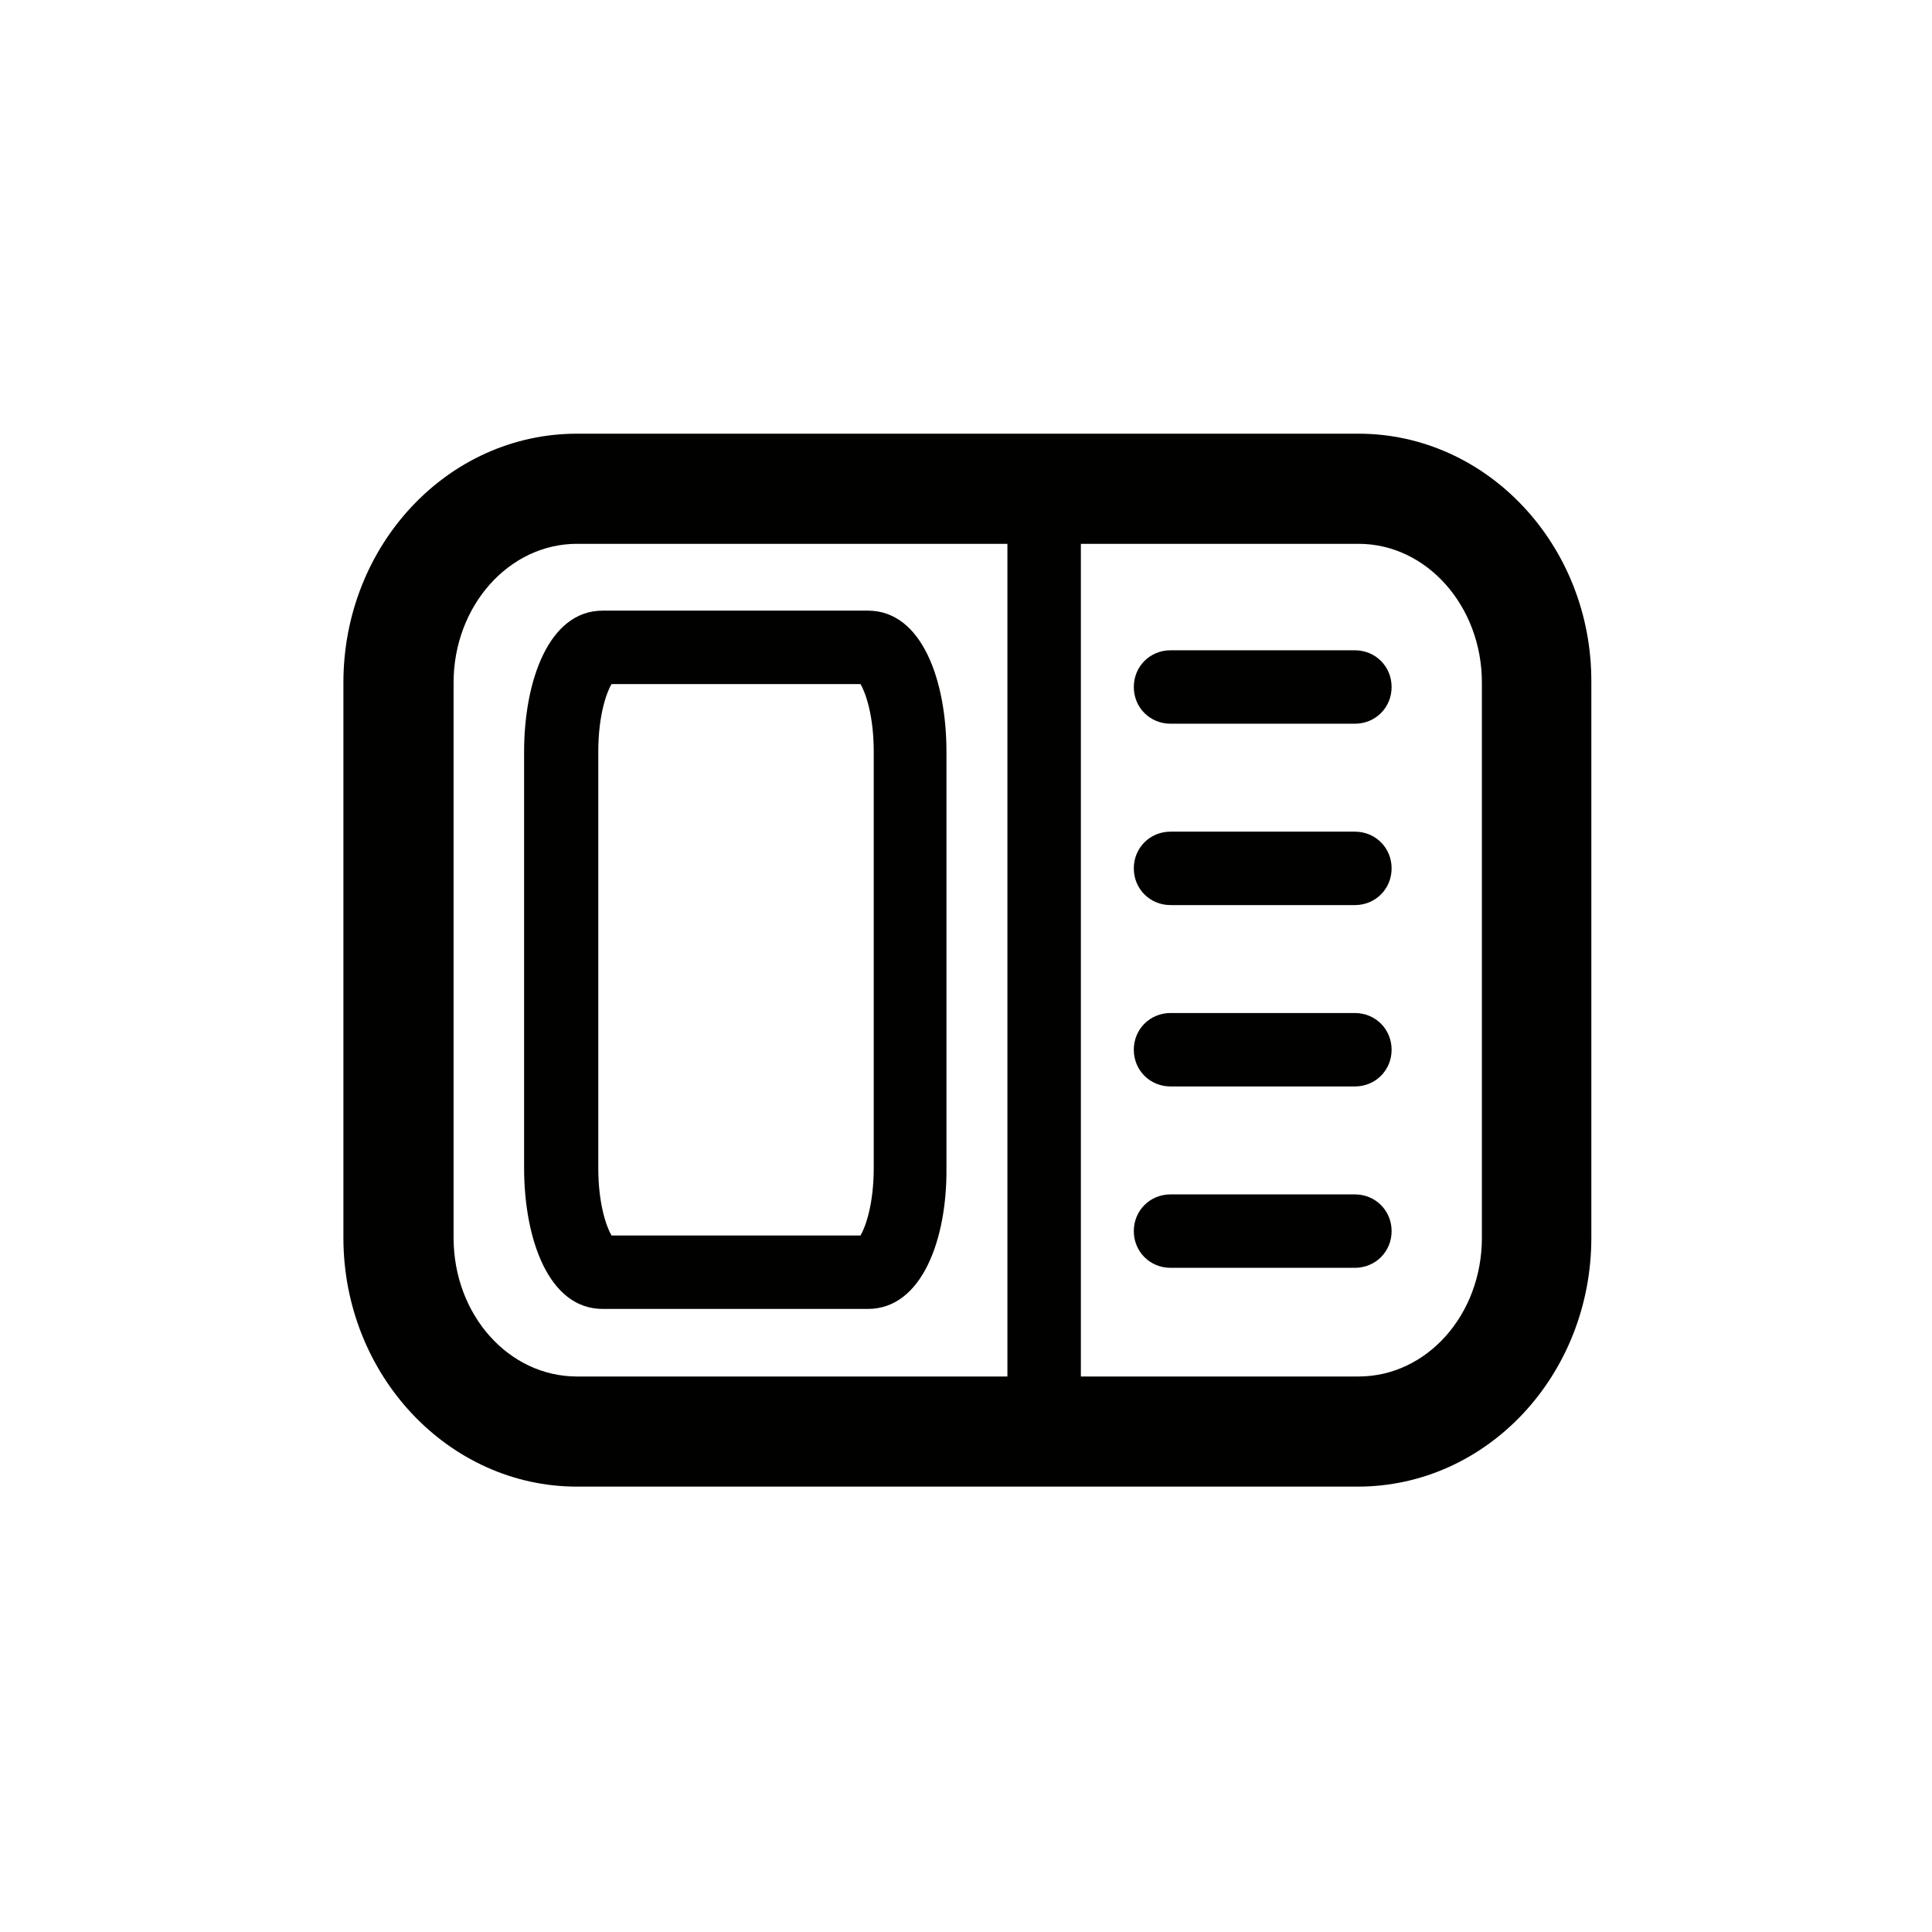 <svg width="160" height="160" viewBox="0 0 160 160" fill="none" xmlns="http://www.w3.org/2000/svg">
<path d="M112.206 104.995H96.938C95.235 104.995 93.897 103.658 93.897 101.955C93.897 100.252 95.235 98.915 96.938 98.915H112.206C113.909 98.915 115.247 100.252 115.247 101.955C115.247 103.658 113.909 104.995 112.206 104.995Z" fill="#010100"/>
<path d="M112.206 89.975H96.938C95.235 89.975 93.897 88.637 93.897 86.935C93.897 85.232 95.235 83.894 96.938 83.894H112.206C113.909 83.894 115.247 85.232 115.247 86.935C115.247 88.637 113.909 89.975 112.206 89.975Z" fill="#010100"/>
<path d="M112.206 74.955H96.938C95.235 74.955 93.897 73.617 93.897 71.914C93.897 70.212 95.235 68.874 96.938 68.874H112.206C113.909 68.874 115.247 70.212 115.247 71.914C115.247 73.617 113.909 74.955 112.206 74.955Z" fill="#010100"/>
<path d="M112.206 59.935H96.938C95.235 59.935 93.897 58.597 93.897 56.895C93.897 55.192 95.235 53.854 96.938 53.854H112.206C113.909 53.854 115.247 55.192 115.247 56.895C115.247 58.597 113.909 59.935 112.206 59.935Z" fill="#010100"/>
<path d="M112.505 45.037C118.162 45.037 122.724 50.206 122.724 56.53V102.502C122.724 108.887 118.162 113.995 112.505 113.995H47.783C42.126 113.995 37.564 108.887 37.564 102.502V56.53C37.564 50.206 42.126 45.037 47.783 45.037H112.505ZM112.505 35.916H47.783C37.077 35.916 28.439 45.158 28.439 56.53V102.502C28.439 113.873 37.138 123.116 47.783 123.116H112.444C123.15 123.116 131.788 113.873 131.788 102.502V56.53C131.849 45.158 123.15 35.916 112.505 35.916Z" fill="#010100"/>
<path d="M71.872 108.4H49.913C45.412 108.4 43.404 102.563 43.404 96.725V62.246C43.404 56.469 45.412 50.57 49.913 50.57H71.872C76.374 50.57 78.381 56.408 78.381 62.246V96.725C78.442 102.563 76.374 108.4 71.872 108.4ZM50.643 102.319H71.264C71.69 101.59 72.359 99.705 72.359 96.725V62.246C72.359 59.266 71.69 57.381 71.264 56.651H50.643C50.217 57.381 49.548 59.266 49.548 62.246V96.725C49.548 99.705 50.217 101.59 50.643 102.319Z" fill="#010100"/>
<path d="M86.471 120.684C84.768 120.684 83.43 119.346 83.43 117.643V44.064C83.43 42.361 84.768 41.023 86.471 41.023C88.174 41.023 89.513 42.361 89.513 44.064V117.643C89.513 119.285 88.174 120.684 86.471 120.684Z" fill="#010100"/>
</svg>
